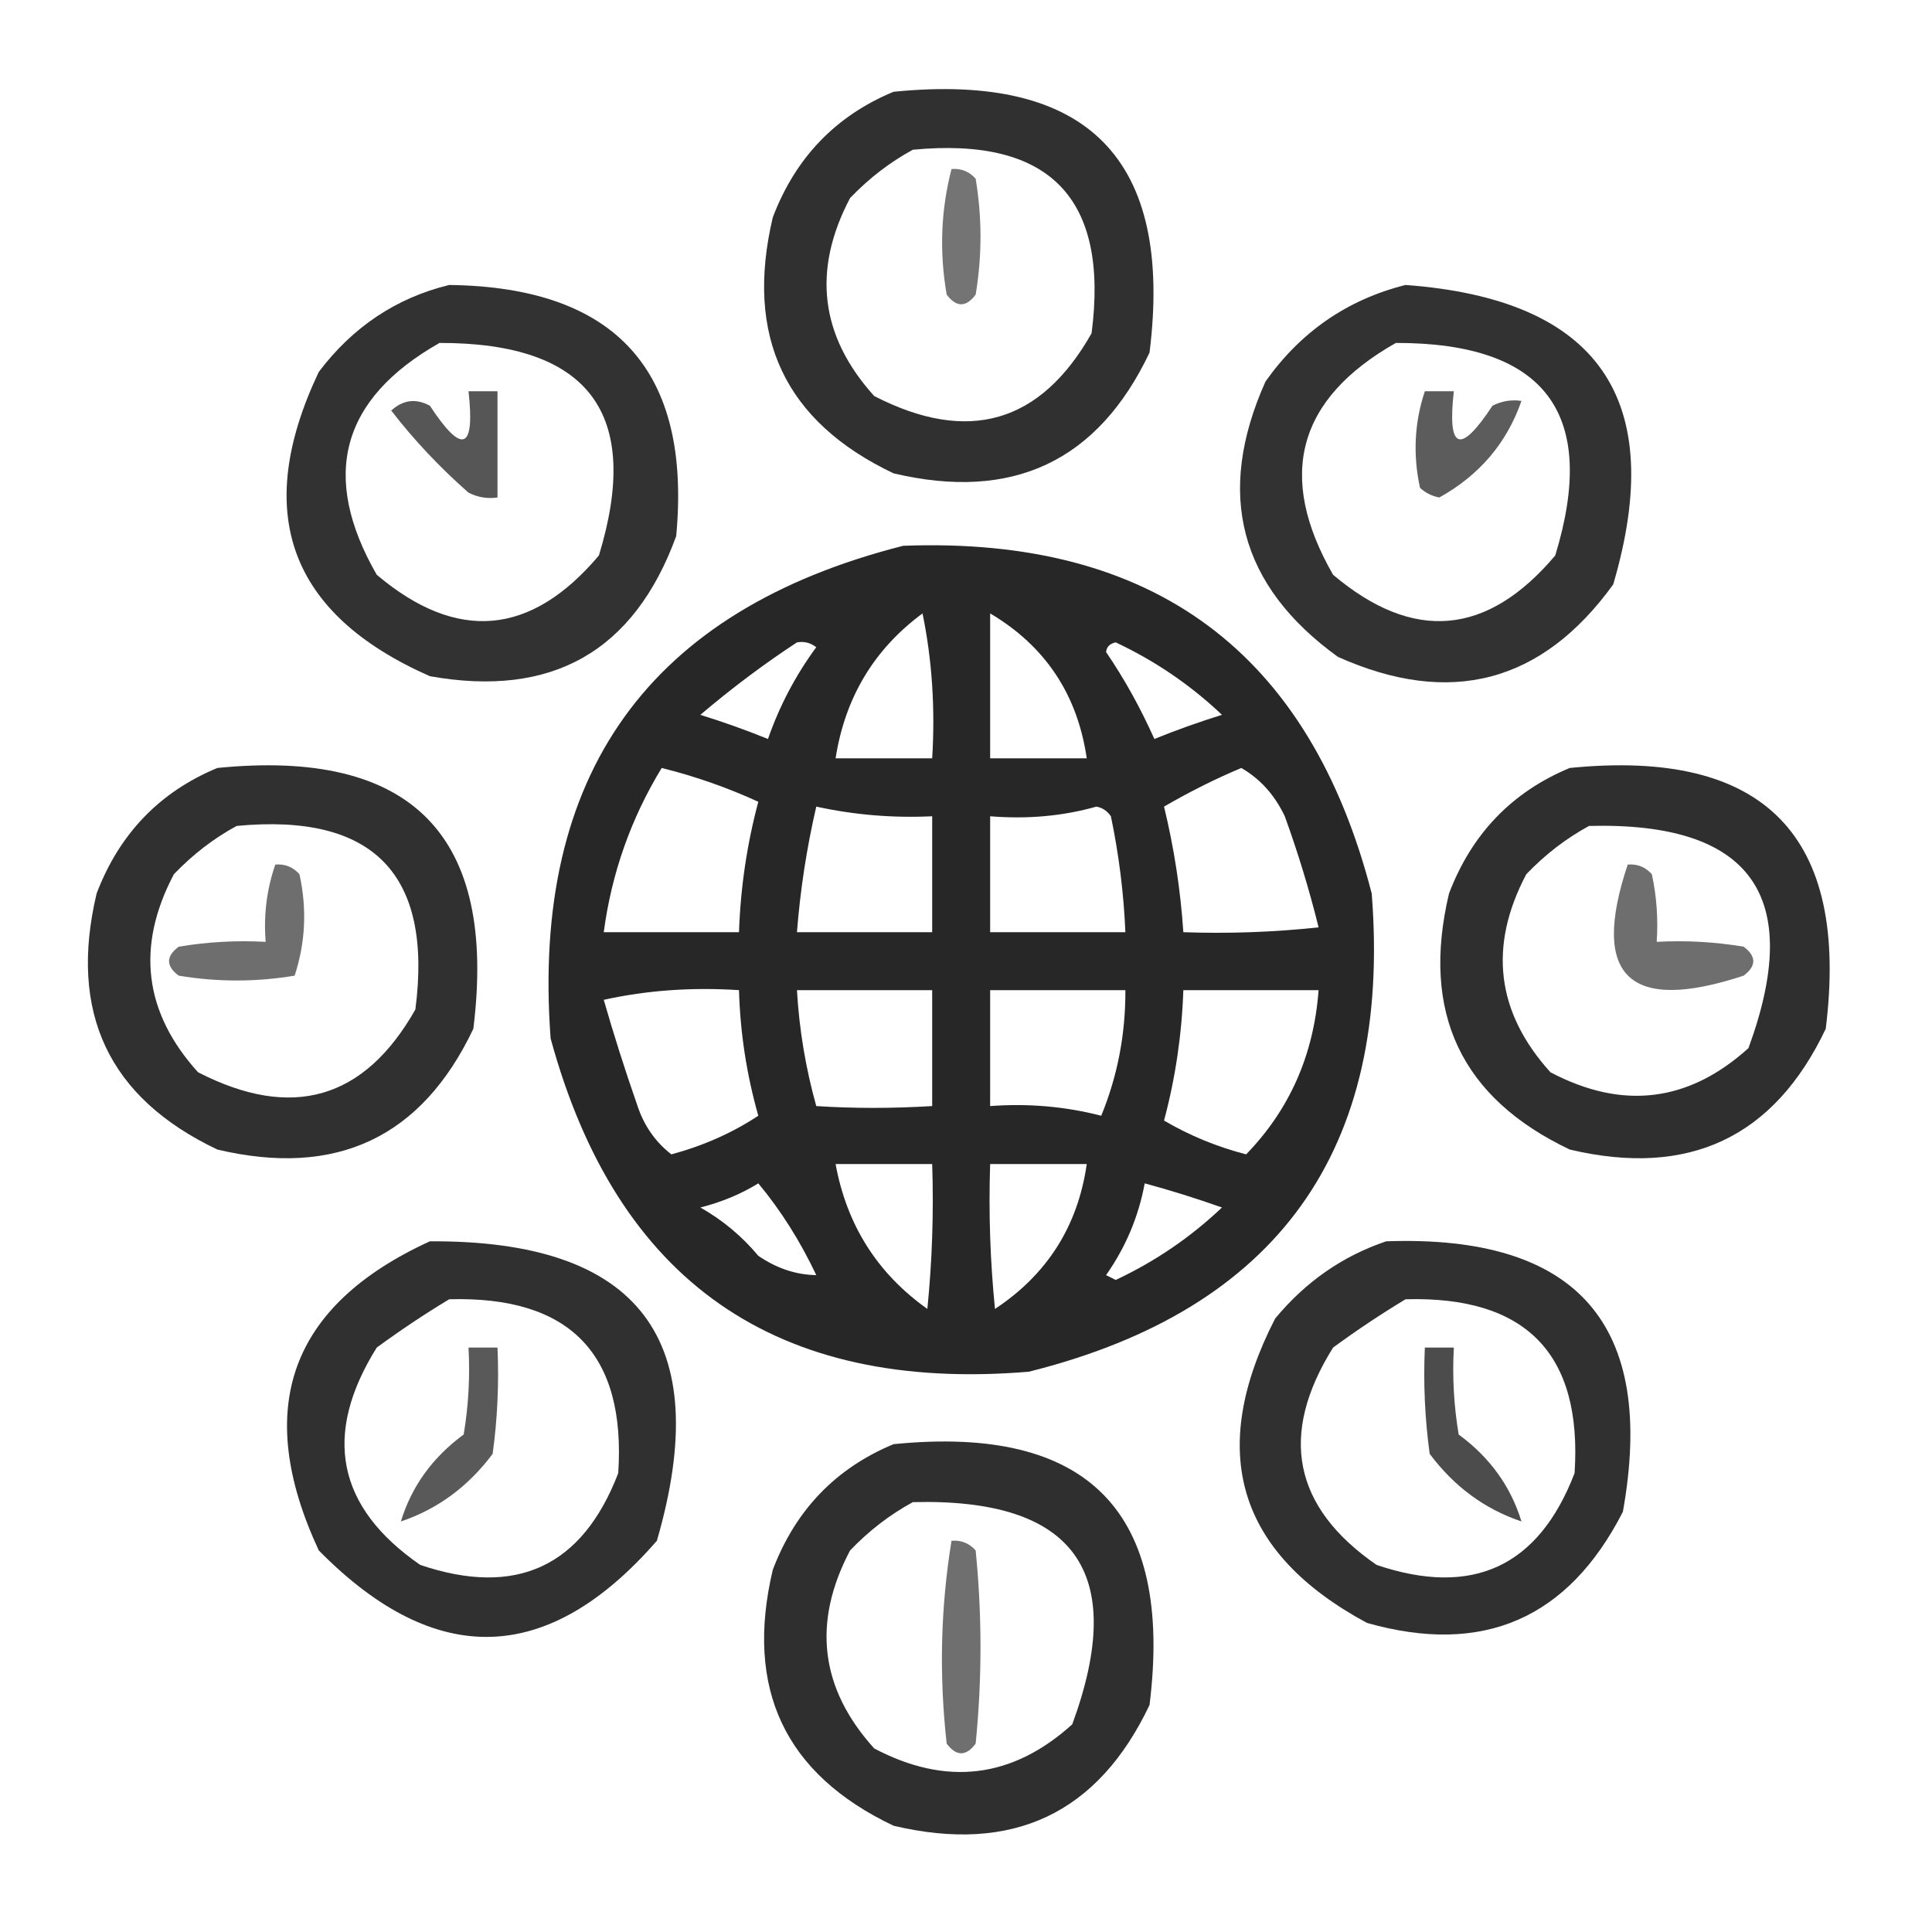 <svg xmlns="http://www.w3.org/2000/svg" width="200" height="200" style="shape-rendering:geometricPrecision;text-rendering:geometricPrecision;image-rendering:optimizeQuality;fill-rule:evenodd;clip-rule:evenodd"><path style="opacity:.81" d="M92.5 9.5c20.15-2.017 28.983 6.983 26.5 27-5.343 11.252-14.176 15.419-26.5 12.5C81.248 43.657 77.081 34.824 80 22.5c2.353-6.185 6.52-10.518 12.5-13Zm2 6c14.152-1.349 20.319 4.985 18.5 19-5.282 9.33-12.782 11.496-22.5 6.5-5.604-6.197-6.437-13.031-2.5-20.5 1.965-2.05 4.132-3.717 6.5-5Z"/><path style="opacity:.544" d="M98.5 17.5c.996-.086 1.829.248 2.5 1 .667 4 .667 8 0 12-1 1.333-2 1.333-3 0-.768-4.42-.602-8.753.5-13Z"/><path style="opacity:.803" d="M46.5 29.5c17.264.215 25.097 8.881 23.5 26C65.647 67.431 57.147 72.264 44.5 70 29.924 63.568 26.09 53.068 33 38.5c3.528-4.666 8.028-7.666 13.5-9Zm-1 6c15.481-.016 20.981 7.317 16.5 22-7.039 8.342-14.705 9.008-23 2-5.871-10.217-3.704-18.217 6.5-24Z"/><path style="opacity:.804" d="M145.5 29.5c19.975 1.472 27.141 11.806 21.5 31-7.375 10.198-16.875 12.698-28.5 7.5-10.198-7.375-12.698-16.875-7.5-28.5 3.64-5.152 8.474-8.486 14.5-10Zm-1 6c15.481-.016 20.981 7.317 16.5 22-7.039 8.342-14.705 9.008-23 2-5.871-10.217-3.704-18.217 6.5-24Z"/><path style="opacity:.664" d="M48.5 40.5h3v11c-1.052.149-2.052-.017-3-.5-2.994-2.634-5.661-5.467-8-8.5 1.223-1.114 2.556-1.28 4-.5 3.353 5.099 4.687 4.599 4-1.5Z"/><path style="opacity:.637" d="M147.5 40.5h3c-.687 6.099.646 6.599 4 1.5.948-.483 1.948-.649 3-.5-1.509 4.351-4.342 7.685-8.5 10-.772-.145-1.439-.478-2-1-.747-3.424-.58-6.757.5-10Z"/><path style="opacity:.844" d="M93.5 56.5c25.899-.979 42.066 11.021 48.5 36 2.09 26.565-9.743 43.065-35.5 49.5-26.142 2.174-42.642-9.326-49.5-34.5-2.027-27.312 10.14-44.312 36.5-51Zm2 7c.987 4.805 1.321 9.805 1 15h-10c.981-6.292 3.981-11.292 9-15Zm7 0c5.699 3.375 9.032 8.375 10 15h-10v-15Zm-20 3c.739-.131 1.406.036 2 .5-2.136 2.9-3.803 6.066-5 9.5-2.295-.932-4.629-1.765-7-2.5 3.234-2.748 6.568-5.248 10-7.5Zm32 1c.06-.543.393-.876 1-1 4.078 1.914 7.745 4.414 11 7.5-2.371.735-4.705 1.568-7 2.5-1.451-3.246-3.118-6.246-5-9Zm-46 12c3.471.865 6.804 2.032 10 3.5-1.175 4.389-1.841 8.889-2 13.5h-14c.812-6.102 2.812-11.769 6-17Zm60 0c1.953 1.126 3.453 2.792 4.5 5 1.38 3.805 2.547 7.638 3.5 11.5-4.655.499-9.321.666-14 .5-.295-4.398-.962-8.731-2-13 2.648-1.538 5.315-2.872 8-4Zm-44 4c3.934.86 7.934 1.193 12 1v12h-14c.344-4.394 1.01-8.728 2-13Zm29 0c.617.111 1.117.444 1.5 1 .828 3.966 1.328 7.966 1.5 12h-14v-12c3.871.315 7.538-.018 11-1Zm-51 20c4.47-.986 9.137-1.319 14-1 .126 4.423.793 8.756 2 13-2.686 1.774-5.686 3.107-9 4-1.646-1.279-2.813-2.945-3.5-5-1.309-3.754-2.475-7.421-3.5-11Zm20-1h14v12c-4.13.251-8.13.251-12 0-1.098-3.923-1.765-7.923-2-12Zm20 0h14c.019 4.562-.814 8.896-2.5 13-3.73-.96-7.563-1.293-11.5-1v-12Zm20 0h14c-.496 6.691-2.996 12.357-7.5 17-3.029-.785-5.862-1.951-8.5-3.5 1.175-4.389 1.841-8.889 2-13.5Zm-36 18h10c.166 5.011-.001 10.011-.5 15-5.176-3.675-8.342-8.675-9.5-15Zm16 0h10c-.92 6.42-4.086 11.42-9.5 15-.499-4.989-.666-9.989-.5-15Zm-24 2c2.334 2.808 4.335 5.974 6 9.5-2.098-.032-4.098-.699-6-2-1.708-2.043-3.708-3.71-6-5 2.223-.566 4.223-1.4 6-2.5Zm40 0c2.679.726 5.346 1.559 8 2.5-3.255 3.086-6.922 5.586-11 7.5-.333-.167-.667-.333-1-.5 2.033-2.896 3.366-6.063 4-9.5Z"/><path style="opacity:.81" d="M22.5 79.5c20.15-2.017 28.983 6.983 26.5 27-5.343 11.252-14.176 15.419-26.5 12.5-11.252-5.343-15.419-14.176-12.5-26.5 2.353-6.185 6.52-10.518 12.5-13Zm2 6c14.152-1.349 20.319 4.985 18.5 19-5.282 9.33-12.782 11.496-22.5 6.5-5.604-6.197-6.437-13.031-2.5-20.5 1.965-2.05 4.132-3.717 6.5-5Z"/><path style="opacity:.814" d="M162.5 79.5c20.15-2.017 28.983 6.983 26.5 27-5.343 11.252-14.176 15.419-26.5 12.5-11.252-5.343-15.419-14.176-12.5-26.5 2.353-6.185 6.52-10.518 12.5-13Zm2 6c16.786-.427 22.286 7.239 16.5 23-6.197 5.604-13.031 6.437-20.5 2.5-5.604-6.197-6.437-13.031-2.5-20.5 1.965-2.05 4.132-3.717 6.5-5Z"/><path style="opacity:.567" d="M28.5 89.5c.996-.086 1.829.248 2.5 1 .789 3.591.622 7.091-.5 10.5-4 .667-8 .667-12 0-1.333-1-1.333-2 0-3 2.982-.498 5.982-.665 9-.5-.221-2.779.112-5.446 1-8ZM168.5 89.5c.996-.086 1.829.248 2.5 1 .497 2.31.663 4.643.5 7 3.018-.165 6.018.002 9 .5 1.333 1 1.333 2 0 3-11.871 3.913-15.871.08-12-11.5Z"/><path style="opacity:.811" d="M44.5 128.5c21.708-.13 29.541 10.204 23.5 31-11.258 12.928-22.925 13.261-35 1-6.839-14.695-3.006-25.362 11.5-32Zm2 6c12.482-.352 18.315 5.648 17.5 18-3.726 9.693-10.56 12.859-20.5 9.5-8.637-5.976-10.137-13.476-4.5-22.5 2.479-1.814 4.979-3.481 7.5-5Z"/><path style="opacity:.81" d="M143.5 128.5c19.807-.699 27.974 8.634 24.5 28-5.667 11.083-14.501 14.916-26.5 11.5-13.406-7.227-16.572-17.727-9.5-31.5 3.15-3.811 6.983-6.477 11.5-8Zm2 6c12.482-.352 18.315 5.648 17.5 18-3.726 9.693-10.56 12.859-20.5 9.5-8.637-5.976-10.137-13.476-4.5-22.5 2.479-1.814 4.979-3.481 7.5-5Z"/><path style="opacity:.65" d="M48.5 139.5h3c.165 3.682-.001 7.348-.5 11-2.531 3.388-5.698 5.721-9.5 7 1.108-3.631 3.274-6.631 6.5-9 .498-2.982.665-5.982.5-9Z"/><path style="opacity:.7" d="M147.5 139.5h3c-.165 3.018.002 6.018.5 9 3.226 2.369 5.392 5.369 6.5 9-3.802-1.279-6.969-3.612-9.5-7-.499-3.652-.665-7.318-.5-11Z"/><path style="opacity:.814" d="M92.5 149.5c20.15-2.017 28.983 6.983 26.5 27-5.343 11.252-14.176 15.419-26.5 12.5-11.252-5.343-15.419-14.176-12.5-26.5 2.353-6.185 6.52-10.518 12.5-13Zm2 6c16.786-.427 22.286 7.239 16.5 23-6.197 5.604-13.031 6.437-20.5 2.5-5.604-6.197-6.437-13.031-2.5-20.5 1.965-2.05 4.132-3.717 6.5-5Z"/><path style="opacity:.564" d="M98.5 159.5c.996-.086 1.829.248 2.5 1 .667 6.667.667 13.333 0 20-1 1.333-2 1.333-3 0-.794-7.08-.628-14.08.5-21Z"/></svg>